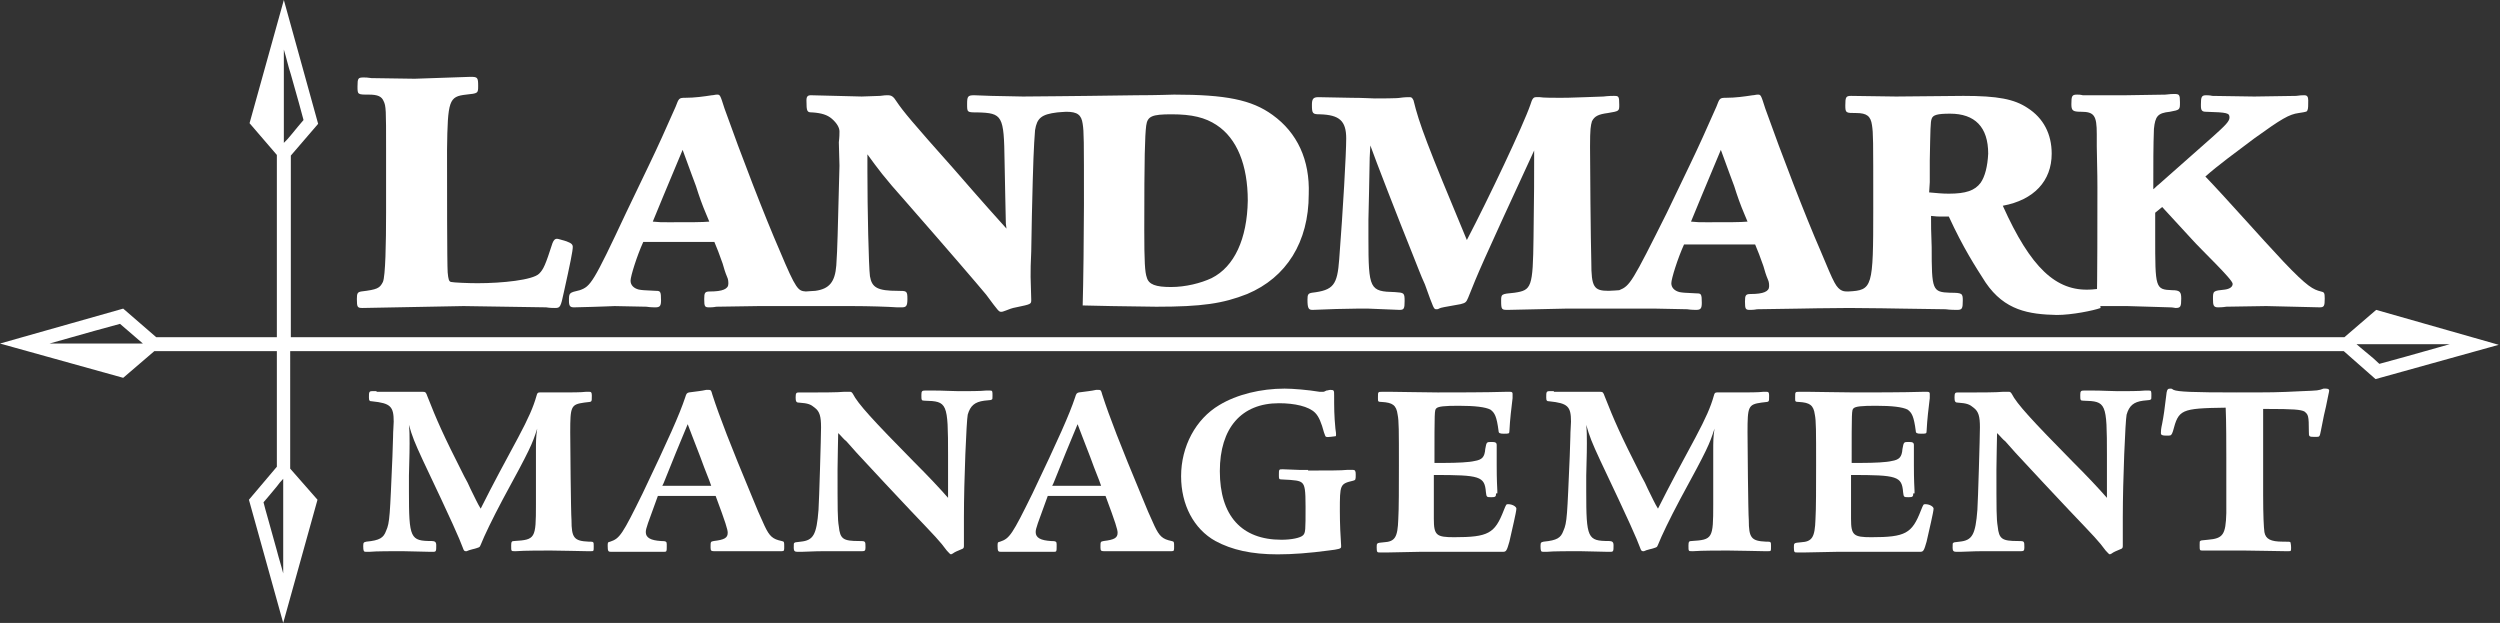 <?xml version="1.0" encoding="utf-8"?>
<!-- Generator: Adobe Illustrator 26.3.1, SVG Export Plug-In . SVG Version: 6.00 Build 0)  -->
<svg version="1.1" id="Layer_1" xmlns="http://www.w3.org/2000/svg" xmlns:xlink="http://www.w3.org/1999/xlink" x="0px" y="0px"
	 viewBox="0 0 393.7 98.1" style="enable-background:new 0 0 393.7 98.1;" xml:space="preserve">
<rect x="0" y="0" width="393.7" height="98.1" fill="#333333" stroke="none"/>
<style type="text/css">
	.st0{fill:#FFFFFF;}
</style>
<g>
	<path class="st0" d="M74.1,12.1c1.1,0,1.2,0.1,1.2,1.4c0,1.2,0,1.2-1.9,1.4c-2.7,0.3-2.9,0.9-3,8.7c0,5.8,0,17.9,0.1,19.3
		c0.1,1.1,0.2,1.4,0.5,1.5c0.4,0.1,2.7,0.2,4.2,0.2c3.9,0,8.7-0.5,9.7-1.5c0.7-0.7,1-1.4,2.1-4.8c0.2-0.5,0.4-0.7,0.7-0.7
		c0.2,0,0.8,0.2,1.5,0.4c0.8,0.3,1,0.5,1,0.9c0,0.6-0.4,2.6-1.4,7.1c-0.5,2.4-0.6,2.5-1.4,2.5c-0.3,0-0.8,0-1.4-0.1L73,48.2
		l-15.9,0.3c-0.8,0-0.9-0.1-0.9-1.4c0-0.9,0.1-1.1,0.7-1.2c2.5-0.3,2.9-0.5,3.4-1.5c0.4-0.9,0.5-6.1,0.5-10.9v-3.5v-6.6
		c0-6.1,0-6.7-0.4-7.5c-0.3-0.7-0.9-1-2.3-1c-1.8,0-1.8,0-1.8-1.3c0-1.3,0.1-1.4,1-1.4c0.2,0,0.6,0,1.2,0.1c0,0,6.7,0.1,6.8,0.1
		L74.1,12.1z"/>
	<path class="st0" d="M200.4,18.1c-3.3-2.4-7.4-3.2-15.5-3.2c-0.4,0-2.6,0.1-5.9,0.1c-6.9,0.1-6.9,0.1-7.6,0.1
		c-0.8,0-8.1,0.1-10.3,0.1c-1.3,0-3.6-0.1-5-0.1l-2.7-0.1c-1,0-1.1,0.2-1.1,1.4c0,1.3,0,1.3,1.6,1.3c4,0.1,4.2,0.5,4.3,7.7l0.1,5.1
		l0.1,4.7l0.1,0.8c-1-1.1-3.7-4.1-8.3-9.4c-6.5-7.3-8-9.1-9-10.6c-0.5-0.8-0.8-1-1.4-1c-0.2,0-0.6,0-1.2,0.1l-2.9,0.1l-8-0.2
		c-0.5,0-0.7,0.2-0.7,0.8c0,1.8,0.1,1.9,0.9,1.9c1.5,0.1,2.4,0.4,3.1,1c0.8,0.7,1.2,1.4,1.2,2c0,0.3,0,0.9-0.1,1.7l0.1,3.7
		c-0.3,11.2-0.3,12.7-0.5,15.7c-0.2,2.6-1.1,3.7-3.3,4c-0.4,0-1.2,0.1-1.5,0.1c-1.2-0.1-1.5-0.2-4.1-6.4c-2.4-5.5-6.1-15.1-8.7-22.4
		c-0.7-2.2-0.7-2.2-1.2-2.2c-0.3,0-0.5,0.1-0.8,0.1c-1.3,0.2-2.7,0.4-4.2,0.4c-1,0-1,0.1-1.5,1.4c-1.5,3.4-2.8,6.3-4.2,9.2l-3.6,7.5
		c-5.2,11.1-5.6,11.6-7.3,12.2c-1.7,0.4-1.7,0.4-1.7,1.7c0,0.8,0.2,1,0.8,1c4.6-0.1,6-0.2,6.4-0.2l5,0.1c0.6,0.1,1.3,0.1,1.4,0.1
		c0.7,0,0.9-0.2,0.9-1.1c0-1.4-0.1-1.5-0.8-1.5c-2.1-0.1-2.1-0.1-2.7-0.2c-0.8-0.2-1.3-0.7-1.3-1.4c0-0.7,1-3.9,2-6.1h11.2
		c0.5,1.2,0.7,1.7,1.3,3.4c0.2,0.7,0.4,1.4,0.7,2.1c0.2,0.4,0.2,0.8,0.2,1.1c0,0.8-0.9,1.2-2.9,1.2c-0.8,0-0.9,0.2-0.9,1.2
		c0,1.2,0.1,1.3,0.8,1.3c0.2,0,0.6,0,1.1-0.1l6.6-0.1c0,0,14.7,0,14.9,0c2.5,0,5.6,0.1,7,0.2h0.7c0.7,0,0.9-0.2,0.9-1.3
		c0-1.3-0.1-1.3-1.5-1.3c-3.2,0-4.1-0.5-4.4-2.3c-0.2-1.5-0.4-10.6-0.4-16.5v-2.7c1.6,2.2,2.6,3.6,6,7.4c7,8,11.2,12.9,12.7,14.7
		c2,2.7,2,2.7,2.4,2.7c0.2,0,0.4-0.1,0.7-0.2c0.5-0.2,1-0.4,1.6-0.5c2.4-0.5,2.4-0.5,2.4-1.2l-0.1-3.6c0-1.1,0-2.1,0.1-4l0.1-5.6
		c0.2-8.8,0.3-10.9,0.5-13.5c0.3-1.9,1-2.5,3.5-2.8c0.2,0,1-0.1,1.4-0.1c1.8,0,2.4,0.5,2.6,1.9c0.2,1.3,0.2,2.3,0.2,12.8
		c0,3.9-0.1,12.7-0.2,15.8l0,0l4.6,0.1l7,0.1c7.2,0,10.5-0.5,14.3-2c6.2-2.6,9.7-8.2,9.7-15.7C206.3,25.2,204.3,20.9,200.4,18.1z
		 M105.3,35c-1.2,0-1.5,0-2.5-0.1c1.4-3.4,1.6-3.9,4.7-11.3c1.3,3.5,1.7,4.7,2.1,5.7c0.5,1.6,1,3,1.6,4.4l0.5,1.2
		C110.6,35,108.9,35,105.3,35z M190.8,43.8c-1.7,0.8-4.1,1.4-6.4,1.4c-2.4,0-3.5-0.4-3.8-1.5c-0.3-0.8-0.4-2.5-0.4-7.5
		c0-11.7,0.1-14.7,0.3-16.4c0.2-1.5,0.9-1.8,4-1.8c3.2,0,5.3,0.5,7.1,1.7c3.2,2.1,4.9,6.3,4.9,11.9C196.4,37.6,194.4,42,190.8,43.8z
		"/>
	<path class="st0" d="M365.5,45.9c-1.2-0.3-2.1-0.7-5.9-4.7c-3.4-3.6-9.3-10.3-12.3-13.4c1.9-1.7,4.9-3.9,7.7-6c4.3-3.1,5.5-3.8,7-4
		c1.3-0.2,1.3-0.2,1.4-0.5c0.1-0.2,0.1-0.8,0.1-1.5c0-0.6-0.2-0.8-0.6-0.8c-0.3,0-0.7,0-1.3,0.1l-6.6,0.1l-6.6-0.1
		c-0.4-0.1-0.8-0.1-1-0.1c-0.7,0-0.8,0.3-0.8,1.4v0.3c0,0.7,0.2,0.9,0.8,0.9c3.4,0.1,3.7,0.2,3.7,0.9c0,0.6-0.6,1.2-2.6,3l-8.6,7.6
		c-0.3,0.2-0.5,0.5-0.8,0.7c0-4.2,0-6.9,0.1-9.5c0.2-2,0.6-2.5,2.5-2.7c1.6-0.3,1.6-0.3,1.6-1.5c0-1.2-0.1-1.3-0.9-1.3
		c-0.2,0-0.7,0-1.4,0.1l-6.4,0.1L328,15c-0.4-0.1-0.7-0.1-0.9-0.1c-0.8,0-0.9,0.2-0.9,1.5c0,1,0.2,1.2,1.5,1.2
		c2.1,0,2.5,0.6,2.5,3.5V23c0.1,5.2,0.1,5.2,0.1,6.5c0,5.1,0,14.1-0.1,18.7l4.8,0l6.7,0.2c0.5,0,0.8,0.1,0.9,0.1
		c0.8,0,0.9-0.2,0.9-1.5c0-1-0.2-1.3-1.4-1.3c-2.7-0.1-2.7-0.3-2.7-8.5v-3.7l1.1-0.9c1.3,1.4,2.1,2.3,4.6,5c1.6,1.8,6.5,6.4,6.5,7.1
		c0,0.5-0.5,0.8-1.2,0.9c-1.9,0.2-1.9,0.2-1.9,1.5c0,1,0.1,1.3,0.8,1.3c0.2,0,0.7,0,1.3-0.1l6.3-0.1l8.4,0.2c0.7,0,0.8-0.2,0.8-1.4
		C366.1,46.1,366,46,365.5,45.9z"/>
	<path class="st0" d="M374.2,48.8l-5,4.3H45.8V24.5l4.3-5L44.7,0l-5.4,19.4l4.3,5v28.7h-19l-5.2-4.5L0,54.1l19.4,5.4l4.9-4.2h19.3
		v18.2l-4.4,5.2l5.4,19.4l5.4-19.4l-4.3-4.9V55.3h323.4l5,4.4l19.4-5.4L374.2,48.8z M7.8,54.1c5.2-1.5,10-2.8,11.1-3.1
		c0.8,0.7,2.1,1.8,3.6,3.1H7.8z M44.6,90.3c-0.3-1.2-0.7-2.4-1-3.6c-1-3.7-1.9-6.7-2.1-7.6c0.5-0.6,1.3-1.5,2.1-2.5
		c0.3-0.4,0.6-0.8,1-1.2V90.3z M44.7,22.5V7.8c0.4,1.3,0.7,2.7,1.1,3.9c1,3.5,1.8,6.4,2,7.2c-0.5,0.6-1.2,1.4-2,2.4
		C45.5,21.7,45.1,22.1,44.7,22.5z M372.4,55.3c-0.4-0.3-0.8-0.7-1.3-1.1h6h8.7c-5.2,1.5-10,2.8-11.1,3.1
		C374.2,56.8,373.4,56.1,372.4,55.3z"/>
	<path class="st0" d="M330.4,45.5c-0.3,0-0.8,0.1-1.2,0.1c-5.4,0.3-9.4-3.4-13.8-13.2c4.9-0.9,7.7-3.9,7.7-8.2
		c0-3.1-1.3-5.6-3.8-7.2c-2.1-1.4-4.7-1.9-10.1-1.9l-10.6,0.1l-7.1-0.1c-0.8,0-0.9,0.2-0.9,1.5c0,1.2,0.1,1.2,1.7,1.2
		c1.7,0,2.3,0.5,2.5,1.9c0.2,1.4,0.2,1.8,0.2,13.2c0,12.4-0.1,12.8-3.9,13c-0.6,0-1.4,0.1-2.2-1.4c-0.5-0.9-1.1-2.4-2.2-5
		c-2.4-5.5-6.1-15.1-8.7-22.4c-0.7-2.2-0.7-2.2-1.2-2.2c-0.3,0-0.5,0.1-0.8,0.1c-1.3,0.2-2.7,0.4-4.2,0.4c-1,0-1,0.1-1.5,1.4
		c-1.5,3.4-2.8,6.3-4.2,9.2l-3.6,7.5C257,44.5,256.7,45,255,45.7c-0.2,0-1.1,0.1-1.7,0.1c-2.3,0-2.7-0.6-2.7-4.5
		c-0.1-3.4-0.2-15.7-0.2-18.2c0-2.8,0.1-3.3,0.3-4c0.4-0.8,1-1.1,2.5-1.3c1.8-0.3,1.8-0.3,1.8-1.3c0-1.4-0.1-1.4-0.9-1.4
		c-0.2,0-0.8,0-1.6,0.1l-2.8,0.1c-2.9,0.1-3,0.1-4,0.1c-0.8,0-2.8,0-3.2-0.1h-0.6c-0.4,0-0.6,0.2-0.9,1.2c-1.1,3.2-6.6,14.8-10,21.3
		c-6.3-15.1-7.5-18.3-8.4-22c-0.2-0.4-0.3-0.5-0.6-0.5c-0.3,0-0.8,0-1.5,0.1c-0.4,0.1-3.3,0.1-4,0.1c-0.5,0-1.8-0.1-3.7-0.1
		l-5.2-0.1c-0.8,0-1,0.3-1,1.2c0,1.4,0.1,1.5,1.3,1.5c3,0.1,4.1,1,4.1,3.8c0,2.4-0.5,11.2-1.1,19c-0.3,4.1-0.9,4.9-4.3,5.3
		c-0.6,0.1-0.7,0.3-0.7,1.1c0,1.4,0.2,1.6,0.8,1.6c2-0.1,5.5-0.2,7-0.2h1.8c2.6,0.1,4.8,0.2,4.9,0.2c0.7,0,0.8-0.2,0.8-1.4
		c0-1.3-0.1-1.3-1.5-1.4c-4-0.1-4.2-0.4-4.2-8.5v-2.9l0.1-4.5l0.1-5.3l0.1-1.9c0.7,2,4.5,11.8,6.6,17c0.7,1.7,1.3,3.4,2,4.9
		c1.4,3.9,1.4,3.9,1.8,3.9c0.1,0,0.3,0,0.4-0.1c0.4-0.2,0.7-0.2,3.4-0.7c0.8-0.2,0.9-0.3,1.2-1c1.6-4,1.9-4.8,10.4-23.2
		c0,3.7,0,7.5-0.1,13.7c-0.1,7.9-0.3,8.3-3,8.7c-2.1,0.2-2.1,0.2-2.1,1.3c0,1.4,0.1,1.4,1.1,1.4l9.1-0.2h14.1l5,0.1
		c0.6,0.1,1.3,0.1,1.4,0.1c0.7,0,0.9-0.2,0.9-1.1c0-1.4-0.1-1.5-0.8-1.5c-2.1-0.1-2.1-0.1-2.7-0.2c-0.8-0.2-1.3-0.7-1.3-1.4
		c0-0.7,1-3.9,2-6.1h11.2c0.5,1.2,0.7,1.7,1.3,3.4c0.2,0.7,0.4,1.4,0.7,2.1c0.2,0.4,0.2,0.8,0.2,1.1c0,0.8-0.9,1.2-2.9,1.2
		c-0.8,0-0.9,0.2-0.9,1.2c0,1.2,0.1,1.3,0.8,1.3c0.2,0,0.6,0,1.1-0.1l6.6-0.1c0,0,5-0.1,7.9-0.1c2.8,0,8.3,0.1,8.3,0.1l6.9,0.1
		c0.7,0.1,1.5,0.1,1.8,0.1c0.8,0,0.9-0.2,0.9-1.5c0-1.1-0.1-1.2-2-1.2c-2.8-0.1-2.9-0.4-2.9-7.2c-0.1-2.3-0.1-3.6-0.1-4.9
		c0.8,0.1,1.2,0.1,1.5,0.1c0.4,0,0.8,0,1.3,0c2.3,5,4.2,7.9,5.8,10.4c3,4.4,6.8,5,11.2,5.1c2.4,0,5.8-0.7,6.9-1.1L330.4,45.5z
		 M268.8,35c-1.2,0-1.5,0-2.5-0.1c1.4-3.4,1.6-3.9,4.7-11.3c1.3,3.5,1.7,4.7,2.1,5.7c0.5,1.6,1,3,1.6,4.4l0.5,1.2
		C274.1,35,272.4,35,268.8,35z M311.9,28.8c-0.9,1.2-2.3,1.7-5,1.7c-1.2,0-1.8-0.1-3.1-0.2l0.1-1.6v-3.4c0.1-5,0.1-6.1,0.3-6.6
		c0.2-0.6,0.9-0.8,2.9-0.8c3.9,0,6,2.1,6,6.3C313,26.2,312.6,27.8,311.9,28.8z"/>
	<g>
		<path class="st0" d="M59.3,61.7c1.4,0,1.6,0,3,0c1.9,0,2.8,0,3.7,0c0.2,0,0.5,0,0.6,0c0.4,0,0.5,0.1,0.7,0.7
			c1.5,3.8,2.4,5.9,5.8,12.6c0.4,0.7,0.7,1.3,1,2c0.8,1.6,1.1,2.3,1.6,3.1c1.9-3.8,3.9-7.5,5.9-11.2c1.6-3,2.4-4.8,2.9-6.6
			c0.1-0.4,0.2-0.5,0.5-0.5h0.3c1.1,0,1.5,0,3.3,0c1.3,0,2.9,0,3.7-0.1h0.5c0.3,0,0.4,0.1,0.4,0.6c0,0.6,0,0.8-0.1,0.9
			c-0.1,0.1-0.2,0.1-1.1,0.2c-2.1,0.3-2.2,0.6-2.2,4.7c0,1.5,0.1,12.7,0.2,13.8c0,2.8,0.4,3.3,2.7,3.4c0.8,0,0.8,0,0.8,0.7
			c0,0.8,0,0.8-0.4,0.8h-0.8c-1.1,0-3.7-0.1-5.6-0.1c-1.1,0-4.2,0-5.4,0.1h-0.3c-0.5,0-0.5,0-0.5-0.9c0-0.6,0.1-0.7,0.5-0.7
			c3.3-0.2,3.4-0.4,3.4-5.7v-1.4v-3.8c0-1.7,0-2.8,0-3.4c0-1.3,0-2.1,0.2-3.4c-0.8,2.5-1.1,3.2-5.4,11.1c-1.7,3.2-2.9,5.7-3.5,7.2
			c-0.1,0.2-0.1,0.3-0.3,0.4c0,0-0.5,0.2-1,0.3c-0.4,0.1-0.7,0.2-0.9,0.3c-0.1,0-0.2,0-0.2,0c-0.2,0-0.3-0.2-0.4-0.5
			c-0.6-1.6-1.6-3.9-6.3-13.8c-1.3-2.8-1.7-3.8-2.2-5.6c0.1,1.1,0.1,1.7,0.1,2.9c0,1.1,0,1.1-0.1,5.1v2.5c0,7.4,0.2,7.8,3.6,7.8
			c0.5,0,0.7,0.2,0.7,0.6c0,1,0,1.1-0.5,1.1h-0.5c-1.1,0-3.2-0.1-4.4-0.1c-1.3,0-4.2,0-5.1,0.1c-0.2,0-0.5,0-0.6,0
			c-0.3,0-0.4-0.1-0.4-0.9c0-0.6,0.1-0.6,0.5-0.7c2.1-0.2,2.7-0.6,3.1-1.7c0.6-1.3,0.6-2.5,1-11.7l0.1-3.1c0-1,0.1-1.8,0.1-2.4
			c0-2.4-0.5-2.9-3.4-3.2c-0.4,0-0.5-0.1-0.5-0.6c0-0.8,0-1,0.5-1H59.3z"/>
		<path class="st0" d="M112.4,86.8c-0.4,0-0.5-0.1-0.5-0.6c0-0.9,0-0.9,0.5-1c1.7-0.2,2.2-0.5,2.2-1.3c0-0.5-0.3-1.5-1.9-5.8
			c-1.2,0-1.9,0-3.8,0c-2.7,0-3.7,0-5.3,0c-1.6,4.4-1.9,5.1-1.9,5.7c0,0.9,0.8,1.3,2.4,1.4c0.8,0,0.9,0.1,0.9,0.5v0.4
			c0,0.7,0,0.8-0.4,0.8c-0.3,0-0.6,0-1,0l-3.2,0c-0.7,0-3.2,0-3.4,0h-0.8c-0.4,0-0.5-0.1-0.5-0.9c0-0.6,0-0.6,0.4-0.7
			c1.5-0.5,1.9-1.1,5.1-7.6c4.1-8.6,5.8-12.4,6.7-15.1c0.2-0.7,0.3-0.7,0.6-0.8c1.4-0.2,1.8-0.2,2.7-0.4c0.2,0,0.3,0,0.4,0
			c0.3,0,0.4,0,0.6,0.8c1.1,3.4,2.8,7.8,6.3,16.2c0.6,1.5,1.2,2.9,1.9,4.4c0.8,1.7,1.3,2.1,2.7,2.4c0.4,0.1,0.4,0.1,0.4,0.9
			c0,0.6,0,0.7-0.4,0.7l-5,0c-1.3,0-4,0-4.5,0H112.4z M112,76.5c-0.4-1.2-0.8-2-1.7-4.5c-1.3-3.3-1.6-4.2-2-5.2
			c-1.2,2.9-2.5,6-3.8,9.3l-0.2,0.4h5.1H112z"/>
		<path class="st0" d="M133.8,61.7c0.2,0,0.3,0,0.5,0.3c0.8,1.6,3.2,4.2,9.6,10.7c2.3,2.3,4,4.1,5.4,5.7c0-1.1,0-1.1,0-3.6
			c0-2.1,0-2.4,0-3.1c0-8.3-0.1-8.5-3.7-8.6c-0.5,0-0.5-0.1-0.5-0.9c0-0.6,0.1-0.7,0.6-0.7c0.2,0,0.5,0,1.3,0c1.6,0,2.9,0.1,4,0.1
			c1.3,0,3.5,0,4.3-0.1h0.6c0.4,0,0.4,0.1,0.4,0.8c0,0.4,0,0.6-0.1,0.6c-0.1,0.1-0.1,0.1-1.2,0.2c-1.5,0.2-2.2,0.8-2.6,2.2
			c-0.2,1-0.6,10.2-0.6,16.2l0,3.9c0,0.2,0,0.5,0,0.6c0,0.3-0.1,0.4-0.4,0.5c-0.7,0.3-1,0.4-1.4,0.7c-0.1,0-0.2,0.1-0.2,0.1
			c-0.2,0-0.3-0.2-0.7-0.6c-1.1-1.5-1.7-2.1-5.7-6.3c-3.2-3.4-4.8-5.1-8.5-9.1c-0.5-0.6-1.1-1.2-1.6-1.8c-0.4-0.3-0.7-0.7-1-1
			l-0.3-0.3c0,1.1-0.1,3.7-0.1,5.7c0,6.5,0,7.8,0.2,9c0.2,2,0.7,2.3,3.2,2.3c1,0,1,0,1,1c0,0.5-0.1,0.6-0.5,0.6c-0.1,0-0.4,0-0.7,0
			l-5,0c-0.5,0-1.9,0-3.9,0.1h-0.6c-0.4,0-0.6-0.1-0.6-0.6c0-0.6,0-0.8,0.1-0.8c0.1-0.1,0.1-0.1,1-0.2c2-0.2,2.5-1.1,2.8-5
			c0.1-1.4,0.4-11.6,0.4-13c0-1.7-0.2-2.5-1-3.1c-0.6-0.5-1-0.7-2.5-0.8c-0.4,0-0.5-0.2-0.5-0.8c0-0.7,0.1-0.8,0.5-0.8l2.7,0
			c0.8,0,3.4,0,4.4-0.1H133.8z"/>
		<path class="st0" d="M173.8,86.8c-0.4,0-0.5-0.1-0.5-0.6c0-0.9,0-0.9,0.5-1c1.7-0.2,2.2-0.5,2.2-1.3c0-0.5-0.3-1.5-1.9-5.8
			c-1.2,0-1.9,0-3.8,0c-2.7,0-3.7,0-5.3,0c-1.6,4.4-1.9,5.1-1.9,5.7c0,0.9,0.8,1.3,2.4,1.4c0.8,0,0.9,0.1,0.9,0.5v0.4
			c0,0.7,0,0.8-0.4,0.8c-0.3,0-0.6,0-1,0l-3.2,0c-0.7,0-3.2,0-3.4,0h-0.8c-0.4,0-0.5-0.1-0.5-0.9c0-0.6,0-0.6,0.4-0.7
			c1.5-0.5,1.9-1.1,5.1-7.6c4.1-8.6,5.8-12.4,6.7-15.1c0.2-0.7,0.3-0.7,0.6-0.8c1.4-0.2,1.8-0.2,2.7-0.4c0.2,0,0.3,0,0.4,0
			c0.3,0,0.4,0,0.6,0.8c1.1,3.4,2.8,7.8,6.3,16.2c0.6,1.5,1.2,2.9,1.9,4.4c0.8,1.7,1.3,2.1,2.7,2.4c0.4,0.1,0.4,0.1,0.4,0.9
			c0,0.6,0,0.7-0.4,0.7l-5,0c-1.3,0-4,0-4.5,0H173.8z M173.4,76.5c-0.4-1.2-0.8-2-1.7-4.5c-1.3-3.3-1.6-4.2-2-5.2
			c-1.2,2.9-2.5,6-3.8,9.3l-0.2,0.4h5.1H173.4z"/>
		<path class="st0" d="M206,74.1c3,0,5.3,0,6.1-0.1c0.4,0,0.7,0,1,0c0.3,0,0.4,0.2,0.4,0.7c0,0.8,0,0.9-0.4,1
			c-2.1,0.5-2.1,0.6-2.1,4.8c0,1.9,0.1,4.1,0.2,5.4v0.2c0,0.3-0.3,0.4-2,0.6c-3,0.4-5.6,0.6-8,0.6c-4.1,0-7.2-0.7-9.8-2.1
			c-3.4-1.9-5.4-5.7-5.4-10.2c0-4.7,2.3-9,6-11.2c2.8-1.7,6.6-2.6,10.3-2.6c1.3,0,3.7,0.2,5.5,0.5c0.2,0,0.4,0,0.5,0
			c0.2,0,0.2,0,0.6-0.2c0.2,0,0.4-0.1,0.6-0.1c0.6,0,0.6,0.1,0.6,0.9c0,1.9,0,3.1,0.2,5.2c0.1,0.6,0.1,0.8,0.1,0.9
			c0,0.2,0,0.3-0.1,0.3c-0.1,0-1.3,0.2-1.4,0.1c-0.2,0-0.2-0.2-0.4-0.7c-0.4-1.5-0.8-2.5-1.4-3.1c-1-1-3.2-1.5-5.7-1.5
			c-5.9,0-9.3,3.9-9.3,10.7c0,7,3.4,10.8,9.7,10.8c1.6,0,3-0.3,3.4-0.7c0.4-0.4,0.4-0.8,0.4-4.5c0-2.6-0.1-3.4-0.6-3.8
			c-0.4-0.3-0.9-0.4-3.2-0.5c-0.4,0-0.4-0.1-0.4-0.7c0-0.9,0-0.9,0.6-0.9c0.2,0,0.2,0,2.6,0.1H206z"/>
		<path class="st0" d="M235.6,77.7c0,0.5-0.1,0.6-0.7,0.6c-0.8,0-0.8,0-0.9-0.8c-0.2-2.5-0.9-2.7-8.2-2.7c0,2.3,0,2.9,0,6.9
			c0,2.6,0.4,2.9,3.2,2.9c5.4,0,6.4-0.6,7.8-4.2c0.4-1,0.4-1,0.7-1c0.7,0,1.3,0.4,1.3,0.7c0,0.5-0.7,3.4-1.1,5.2
			c-0.4,1.4-0.5,1.6-1,1.6H236l-12.4,0l-5,0.1c-0.5,0-1,0-1.3,0c-0.4,0-0.5,0-0.5-0.8c0-0.7,0-0.7,1.1-0.8c1.8-0.1,2.2-0.8,2.3-3.6
			c0.1-1.5,0.1-5.4,0.1-8.5c0-5.6,0-7-0.2-8c-0.2-1.5-0.8-1.9-2.5-2c-0.6,0-0.6-0.1-0.6-0.5v-0.3c0-0.8,0-0.8,0.7-0.8
			c0.1,0,0.1,0,1.3,0c1.3,0,5.5,0.1,7.4,0.1c2.7,0,7.6,0,10.8-0.1h0.6c0.3,0,0.4,0.1,0.4,0.3l0,0.7c-0.2,1.7-0.4,3.2-0.5,5.2
			c0,0.4-0.1,0.4-0.9,0.4c-0.6,0-0.8-0.1-0.8-0.4c-0.3-2.3-0.6-2.9-1.3-3.4c-0.8-0.4-2.4-0.6-5-0.6c-2.2,0-3.2,0.1-3.5,0.4
			c-0.3,0.3-0.3,0.3-0.3,8.6c0.8,0,1.1,0,1.5,0c2.1,0,4-0.1,4.8-0.3c1.2-0.2,1.6-0.6,1.7-1.9c0.2-1.1,0.2-1.1,1-1.1
			c0.6,0,0.8,0.1,0.8,0.5c0,0.2,0,0.2,0,1.3c0,0.7,0,1.2,0,1.9c0,0.8,0,2.1,0.1,4V77.7z"/>
		<path class="st0" d="M244.7,61.7c1.4,0,1.6,0,3,0c1.9,0,2.8,0,3.7,0c0.2,0,0.5,0,0.6,0c0.4,0,0.5,0.1,0.7,0.7
			c1.5,3.8,2.4,5.9,5.8,12.6c0.4,0.7,0.7,1.3,1,2c0.8,1.6,1.1,2.3,1.6,3.1c1.9-3.8,3.9-7.5,5.9-11.2c1.6-3,2.4-4.8,2.9-6.6
			c0.1-0.4,0.2-0.5,0.5-0.5h0.3c1.1,0,1.5,0,3.3,0c1.3,0,2.9,0,3.7-0.1h0.5c0.3,0,0.4,0.1,0.4,0.6c0,0.6,0,0.8-0.1,0.9
			c-0.1,0.1-0.2,0.1-1.1,0.2c-2.1,0.3-2.2,0.6-2.2,4.7c0,1.5,0.1,12.7,0.2,13.8c0,2.8,0.4,3.3,2.7,3.4c0.8,0,0.8,0,0.8,0.7
			c0,0.8,0,0.8-0.4,0.8h-0.8c-1.1,0-3.7-0.1-5.6-0.1c-1.1,0-4.2,0-5.4,0.1h-0.3c-0.5,0-0.5,0-0.5-0.9c0-0.6,0.1-0.7,0.5-0.7
			c3.3-0.2,3.4-0.4,3.4-5.7v-1.4v-3.8c0-1.7,0-2.8,0-3.4c0-1.3,0-2.1,0.2-3.4c-0.8,2.5-1.1,3.2-5.4,11.1c-1.7,3.2-2.9,5.7-3.5,7.2
			c-0.1,0.2-0.1,0.3-0.3,0.4c0,0-0.5,0.2-1,0.3c-0.4,0.1-0.7,0.2-0.9,0.3c-0.1,0-0.2,0-0.2,0c-0.2,0-0.3-0.2-0.4-0.5
			c-0.6-1.6-1.6-3.9-6.3-13.8c-1.3-2.8-1.7-3.8-2.2-5.6c0.1,1.1,0.1,1.7,0.1,2.9c0,1.1,0,1.1-0.1,5.1v2.5c0,7.4,0.2,7.8,3.6,7.8
			c0.5,0,0.7,0.2,0.7,0.6c0,1,0,1.1-0.5,1.1h-0.5c-1.1,0-3.2-0.1-4.4-0.1c-1.3,0-4.2,0-5.1,0.1c-0.2,0-0.5,0-0.6,0
			c-0.3,0-0.4-0.1-0.4-0.9c0-0.6,0.1-0.6,0.5-0.7c2.1-0.2,2.7-0.6,3.1-1.7c0.6-1.3,0.6-2.5,1-11.7l0.1-3.1c0-1,0.1-1.8,0.1-2.4
			c0-2.4-0.5-2.9-3.4-3.2c-0.4,0-0.5-0.1-0.5-0.6c0-0.8,0-1,0.5-1H244.7z"/>
		<path class="st0" d="M301.3,77.7c0,0.5-0.1,0.6-0.7,0.6c-0.8,0-0.8,0-0.9-0.8c-0.2-2.5-0.9-2.7-8.2-2.7c0,2.3,0,2.9,0,6.9
			c0,2.6,0.4,2.9,3.2,2.9c5.4,0,6.4-0.6,7.8-4.2c0.4-1,0.4-1,0.7-1c0.7,0,1.3,0.4,1.3,0.7c0,0.5-0.7,3.4-1.1,5.2
			c-0.4,1.4-0.5,1.6-1,1.6h-0.7l-12.4,0l-5,0.1c-0.5,0-1,0-1.3,0c-0.4,0-0.5,0-0.5-0.8c0-0.7,0-0.7,1.1-0.8c1.8-0.1,2.2-0.8,2.3-3.6
			c0.1-1.5,0.1-5.4,0.1-8.5c0-5.6,0-7-0.2-8c-0.2-1.5-0.8-1.9-2.5-2c-0.6,0-0.6-0.1-0.6-0.5v-0.3c0-0.8,0-0.8,0.7-0.8
			c0.1,0,0.1,0,1.3,0c1.3,0,5.5,0.1,7.4,0.1c2.7,0,7.6,0,10.8-0.1h0.6c0.3,0,0.4,0.1,0.4,0.3l0,0.7c-0.2,1.7-0.4,3.2-0.5,5.2
			c0,0.4-0.1,0.4-0.9,0.4c-0.6,0-0.8-0.1-0.8-0.4c-0.3-2.3-0.6-2.9-1.3-3.4c-0.8-0.4-2.4-0.6-5-0.6c-2.2,0-3.2,0.1-3.5,0.4
			c-0.3,0.3-0.3,0.3-0.3,8.6c0.8,0,1.1,0,1.5,0c2.1,0,4-0.1,4.8-0.3c1.2-0.2,1.6-0.6,1.7-1.9c0.2-1.1,0.2-1.1,1-1.1
			c0.6,0,0.8,0.1,0.8,0.5c0,0.2,0,0.2,0,1.3c0,0.7,0,1.2,0,1.9c0,0.8,0,2.1,0.1,4V77.7z"/>
		<path class="st0" d="M316.3,61.7c0.2,0,0.3,0,0.5,0.3c0.8,1.6,3.2,4.2,9.6,10.7c2.3,2.3,4,4.1,5.4,5.7c0-1.1,0-1.1,0-3.6
			c0-2.1,0-2.4,0-3.1c0-8.3-0.1-8.5-3.7-8.6c-0.5,0-0.5-0.1-0.5-0.9c0-0.6,0.1-0.7,0.6-0.7c0.2,0,0.5,0,1.3,0c1.6,0,2.9,0.1,4,0.1
			c1.3,0,3.5,0,4.3-0.1h0.6c0.4,0,0.4,0.1,0.4,0.8c0,0.4,0,0.6-0.1,0.6c-0.1,0.1-0.1,0.1-1.2,0.2c-1.5,0.2-2.2,0.8-2.6,2.2
			c-0.2,1-0.6,10.2-0.6,16.2l0,3.9c0,0.2,0,0.5,0,0.6c0,0.3-0.1,0.4-0.4,0.5c-0.7,0.3-1,0.4-1.4,0.7c-0.1,0-0.2,0.1-0.2,0.1
			c-0.2,0-0.3-0.2-0.7-0.6c-1.1-1.5-1.7-2.1-5.7-6.3c-3.2-3.4-4.8-5.1-8.5-9.1c-0.5-0.6-1.1-1.2-1.6-1.8c-0.4-0.3-0.7-0.7-1-1
			l-0.3-0.3c0,1.1-0.1,3.7-0.1,5.7c0,6.5,0,7.8,0.2,9c0.2,2,0.7,2.3,3.2,2.3c1,0,1,0,1,1c0,0.5-0.1,0.6-0.5,0.6c-0.1,0-0.4,0-0.7,0
			l-5,0c-0.5,0-1.9,0-3.9,0.1h-0.6c-0.4,0-0.6-0.1-0.6-0.6c0-0.6,0-0.8,0.1-0.8c0.1-0.1,0.1-0.1,1-0.2c2-0.2,2.5-1.1,2.8-5
			c0.1-1.4,0.4-11.6,0.4-13c0-1.7-0.2-2.5-1-3.1c-0.6-0.5-1-0.7-2.5-0.8c-0.4,0-0.5-0.2-0.5-0.8c0-0.7,0.1-0.8,0.5-0.8l2.7,0
			c0.8,0,3.4,0,4.4-0.1H316.3z"/>
		<path class="st0" d="M350.6,72c0-1.3,0-5.9-0.1-7.8c-7.1,0.1-7.4,0.3-8.3,3.7c-0.2,0.6-0.3,0.7-0.7,0.7h-0.4
			c-0.6,0-0.8-0.1-0.8-0.4c0-0.3,0-0.6,0.2-1.5c0.2-1,0.4-2.3,0.7-4.9c0.1-0.5,0.2-0.6,0.6-0.6c0.2,0,0.2,0,0.5,0.2
			c0.7,0.3,3,0.4,9.9,0.4c5.5,0,6.4,0,10.3-0.2c2.6-0.1,2.6-0.1,3.4-0.4c0.1,0,0.2,0,0.4,0c0.3,0,0.5,0.1,0.5,0.3s-0.2,0.9-0.5,2.5
			c-0.2,0.8-0.4,1.7-0.8,3.8c-0.2,1-0.2,1-0.8,1c-1.1,0-1.1,0-1.1-0.8c0-2.6-0.1-2.7-0.7-3.2c-0.6-0.3-1.7-0.4-5.9-0.4h-0.6v3.4v2.7
			V73v3.2v1.7c0,3.3,0.1,5.2,0.2,5.9c0.2,1.1,1,1.5,2.9,1.5c1,0,1.1,0,1.2,0.1c0,0,0.1,0.4,0.1,0.8c0,0.6,0,0.6-0.4,0.6h-0.6
			c-0.8,0-5.1-0.1-6.3-0.1c-0.8,0-2,0-3.3,0l-1.8,0l-1.2,0h-0.3c-0.5,0-0.5,0-0.5-0.9c0-0.4,0-0.6,0.1-0.6c0.1-0.1,0.1-0.1,1.2-0.2
			c2.4-0.2,2.8-0.8,2.9-4.2L350.6,72z"/>
	</g>
</g>
</svg>
